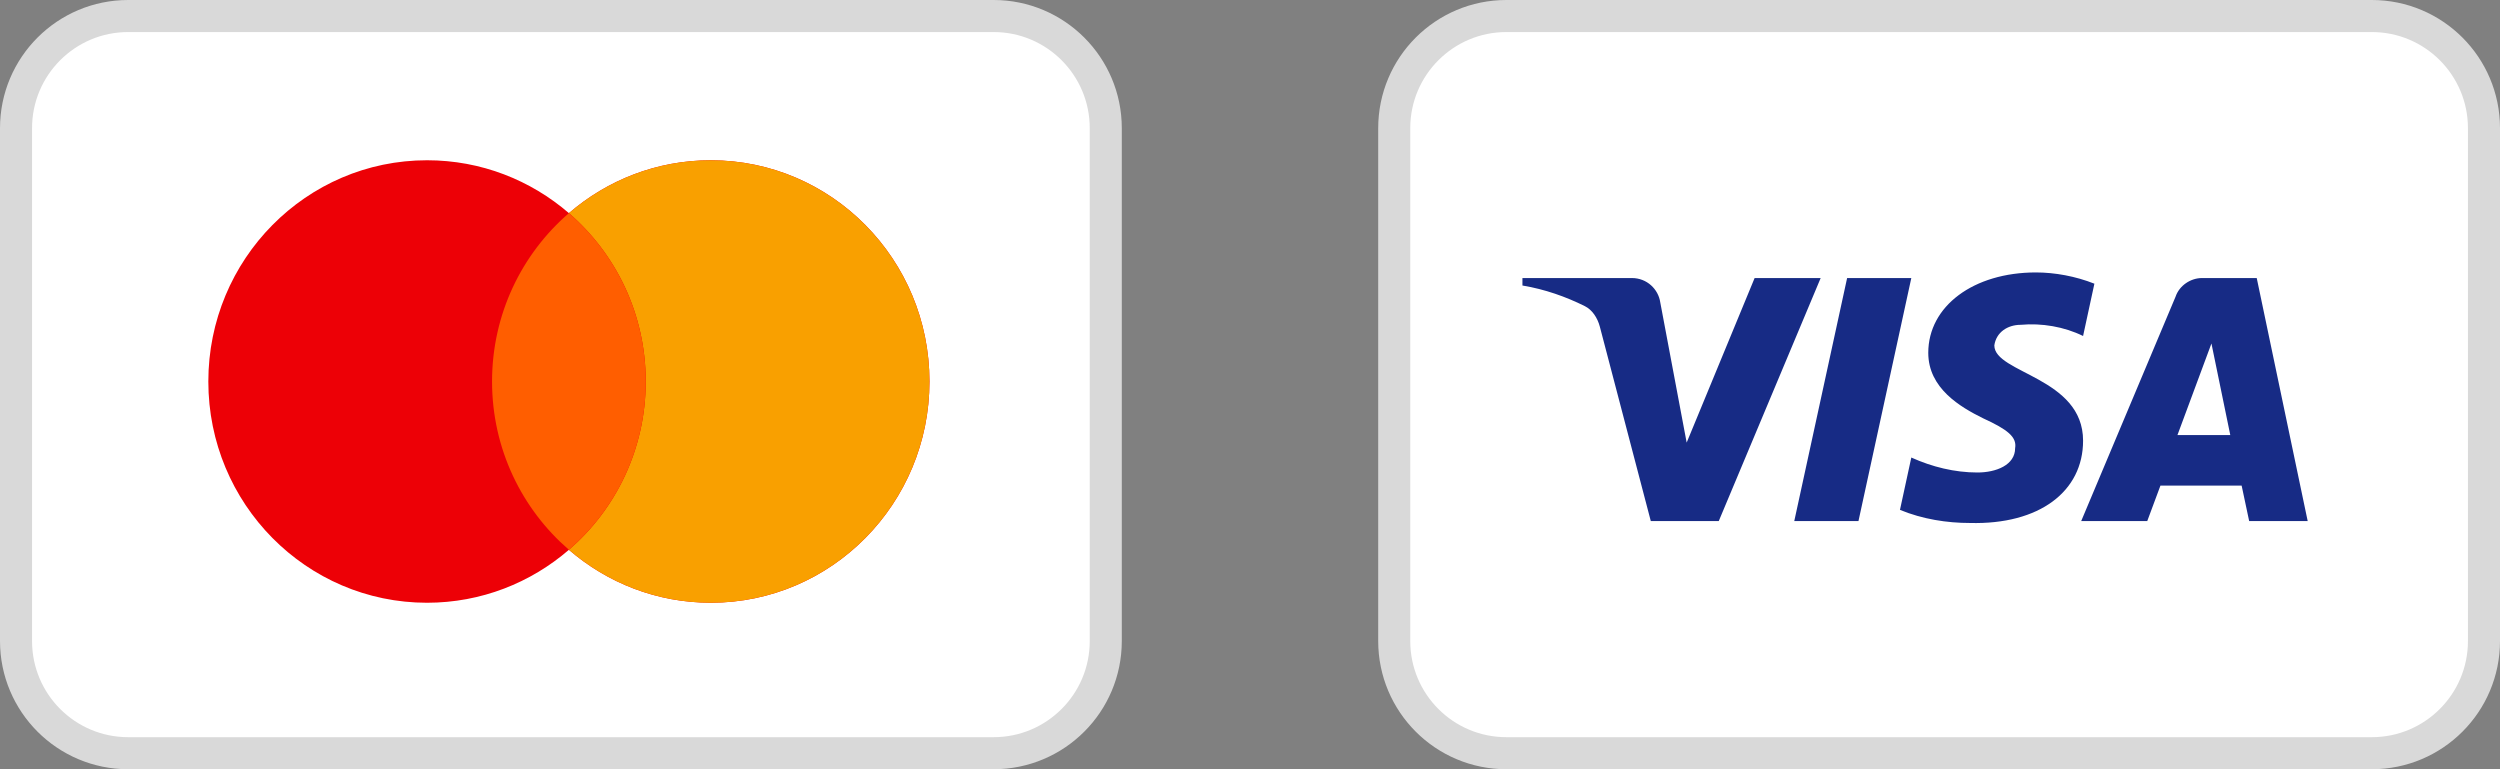 <svg width="78" height="24" viewBox="0 0 78 24" fill="none" xmlns="http://www.w3.org/2000/svg">
<rect x="0" y="0" width="78" height="24" fill="#808080" stroke="none"/>
<path d="M31 0.5H4C2.067 0.5 0.5 2.067 0.5 4V20C0.5 21.933 2.067 23.5 4 23.5H31C32.933 23.5 34.5 21.933 34.5 20V4C34.5 2.067 32.933 0.5 31 0.5Z" fill="white" stroke="#D9D9D9"/>
<path d="M22.176 5C25.944 5 29 8.091 29 11.903C29 15.716 25.944 18.806 22.176 18.806C20.486 18.805 18.942 18.183 17.75 17.154C16.558 18.183 15.014 18.805 13.324 18.806C9.556 18.806 6.5 15.716 6.5 11.903C6.5 8.091 9.556 5 13.324 5C15.013 5 16.558 5.622 17.75 6.65C18.942 5.622 20.487 5 22.176 5Z" fill="#ED0006"/>
<path d="M22.176 5C25.944 5 29 8.091 29 11.903C29 15.716 25.944 18.806 22.176 18.806C20.486 18.805 18.942 18.183 17.75 17.154C19.216 15.888 20.147 14.006 20.148 11.903C20.148 9.8 19.217 7.917 17.75 6.65C18.942 5.622 20.487 5 22.176 5Z" fill="#F9A000"/>
<path d="M17.75 6.65C19.217 7.917 20.147 9.799 20.148 11.902C20.148 14.005 19.216 15.887 17.75 17.153C16.284 15.887 15.352 14.005 15.352 11.902C15.352 9.799 16.283 7.917 17.75 6.65Z" fill="#FF5E00"/>
<path d="M74 0.5H47C45.067 0.5 43.5 2.067 43.5 4V20C43.5 21.933 45.067 23.5 47 23.5H74C75.933 23.5 77.5 21.933 77.5 20V4C77.5 2.067 75.933 0.5 74 0.5Z" fill="white" stroke="#D9D9D9"/>
<path fill-rule="evenodd" clip-rule="evenodd" d="M53.625 16.258H51.505L49.915 10.192C49.84 9.913 49.679 9.667 49.444 9.55C48.855 9.258 48.207 9.026 47.5 8.908V8.675H50.916C51.387 8.675 51.741 9.026 51.8 9.433L52.624 13.809L54.744 8.675H56.805L53.625 16.258ZM57.984 16.258H55.981L57.63 8.675H59.633L57.984 16.258ZM62.223 10.776C62.282 10.367 62.636 10.134 63.048 10.134C63.697 10.075 64.403 10.192 64.992 10.483L65.345 8.851C64.756 8.617 64.108 8.5 63.52 8.5C61.576 8.5 60.162 9.55 60.162 11.008C60.162 12.117 61.164 12.7 61.871 13.05C62.636 13.4 62.931 13.634 62.872 13.983C62.872 14.508 62.282 14.742 61.694 14.742C60.987 14.742 60.28 14.567 59.633 14.275L59.279 15.908C59.986 16.2 60.751 16.317 61.458 16.317C63.638 16.375 64.992 15.325 64.992 13.75C64.992 11.767 62.223 11.65 62.223 10.776ZM72 16.258L70.41 8.675H68.702C68.349 8.675 67.995 8.908 67.877 9.258L64.933 16.258H66.994L67.406 15.15H69.939L70.174 16.258H72ZM68.997 10.717L69.585 13.575H67.936L68.997 10.717Z" fill="#172B85"/>
</svg>
